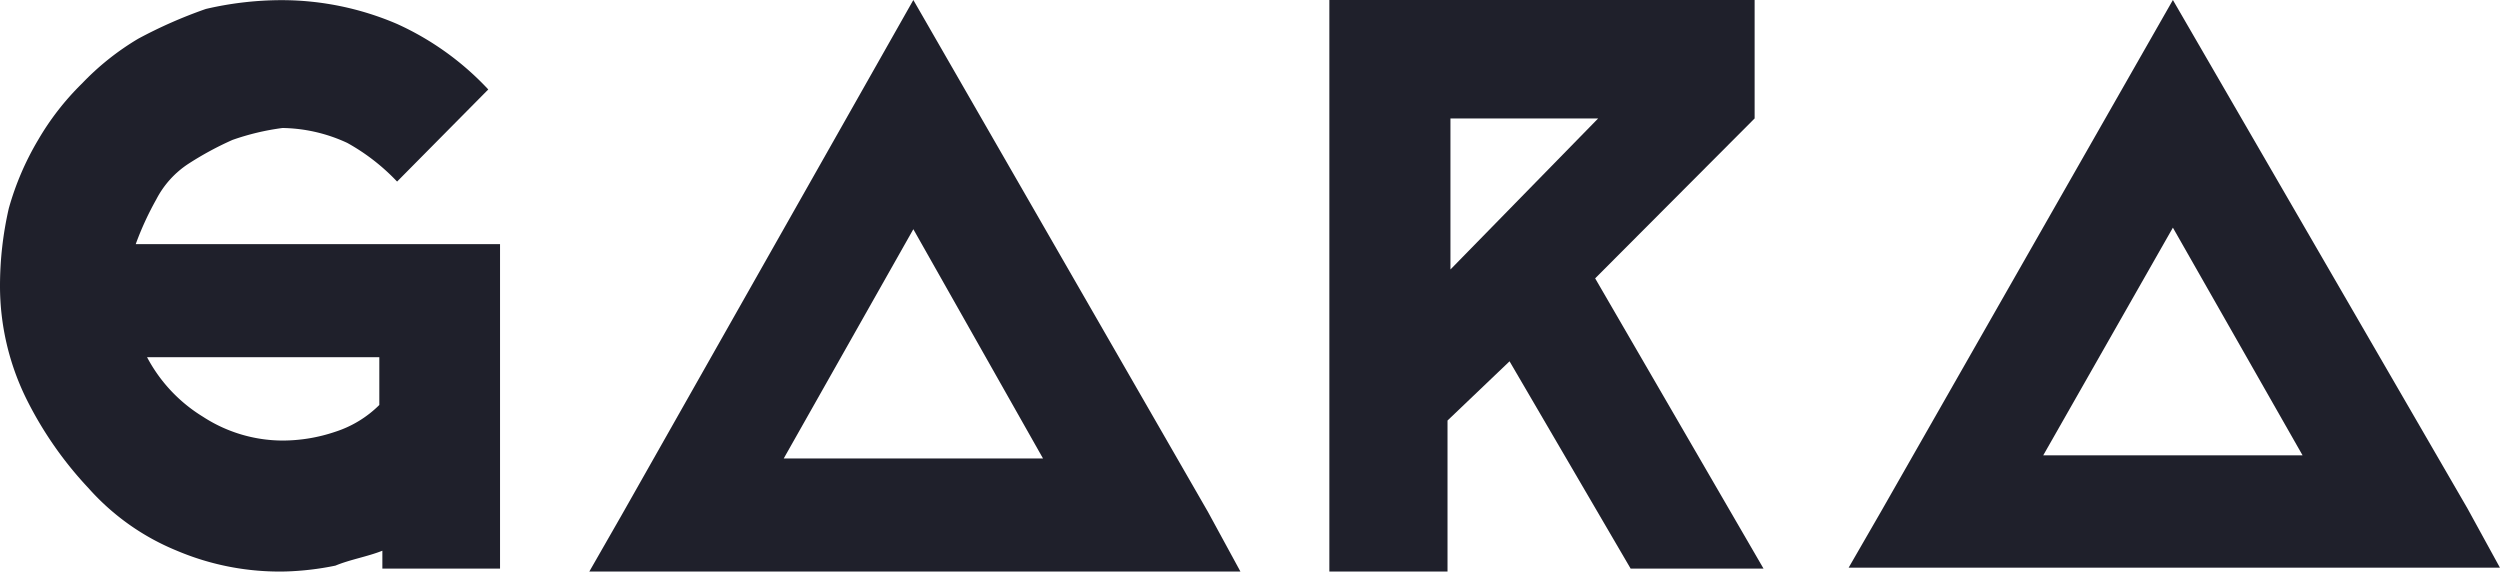 <svg id="Logo_GARA" xmlns="http://www.w3.org/2000/svg" width="85.239" height="19.487"
    viewBox="0 0 85.239 19.487">
    <path id="Path_963" data-name="Path 963"
        d="M17.049,9.393V20.355H13.037v-.609c-.5.2-1.1.3-1.6.508a9.771,9.771,0,0,1-1.7.2,8.972,8.972,0,0,1-3.711-.71,8.142,8.142,0,0,1-3.009-2.132A12.673,12.673,0,0,1,.9,14.57,8.7,8.7,0,0,1,0,10.713,11.848,11.848,0,0,1,.3,8.074a9.637,9.637,0,0,1,1-2.334,9.09,9.09,0,0,1,1.5-1.928A8.992,8.992,0,0,1,4.713,2.289,15.886,15.886,0,0,1,7.02,1.274a11.435,11.435,0,0,1,2.608-.3,9.992,9.992,0,0,1,3.911.812,9.755,9.755,0,0,1,3.109,2.233L13.539,7.16a7.017,7.017,0,0,0-1.7-1.319,5.413,5.413,0,0,0-2.206-.508,8.413,8.413,0,0,0-1.705.406,10.919,10.919,0,0,0-1.5.812,3.209,3.209,0,0,0-1.1,1.218,10.3,10.3,0,0,0-.7,1.523H17.049v.1Zm-4.112,3.755H5.014a5.254,5.254,0,0,0,1.906,2.03,5,5,0,0,0,2.708.812,5.616,5.616,0,0,0,1.805-.3,3.766,3.766,0,0,0,1.5-.913V13.148Z"
        transform="translate(0 -0.969)" fill="#1f202b" fill-rule="evenodd" />
    <path id="Path_964" data-name="Path 964"
        d="M49.071,20.456h-22.2l1.105-1.929L37.919.969,47.966,18.426l1.105,2.03ZM37.919,8.784,33.5,16.6H42.34Z"
        transform="translate(-6.778 -0.969)" fill="#1f202b" fill-rule="evenodd" />
    <path id="Path_965" data-name="Path 965"
        d="M75.421,20.355H70.89l-4.128-7.067-2.115,2.019v5.149H60.618V.969h14.5V5.007L69.681,10.46l5.74,9.895ZM69.782,5.008H64.747v5.149Z"
        transform="translate(-15.293 -0.969)" fill="#1f202b" fill-rule="evenodd" />
    <path id="Path_966" data-name="Path 966"
        d="M106.507,20.323H84.3l1.105-1.915L95.355.969,105.4,18.307l1.105,2.016ZM95.355,8.731l-4.42,7.762h8.841Z"
        transform="translate(-21.269 -0.969)" fill="#1f202b" fill-rule="evenodd" />
</svg>
  